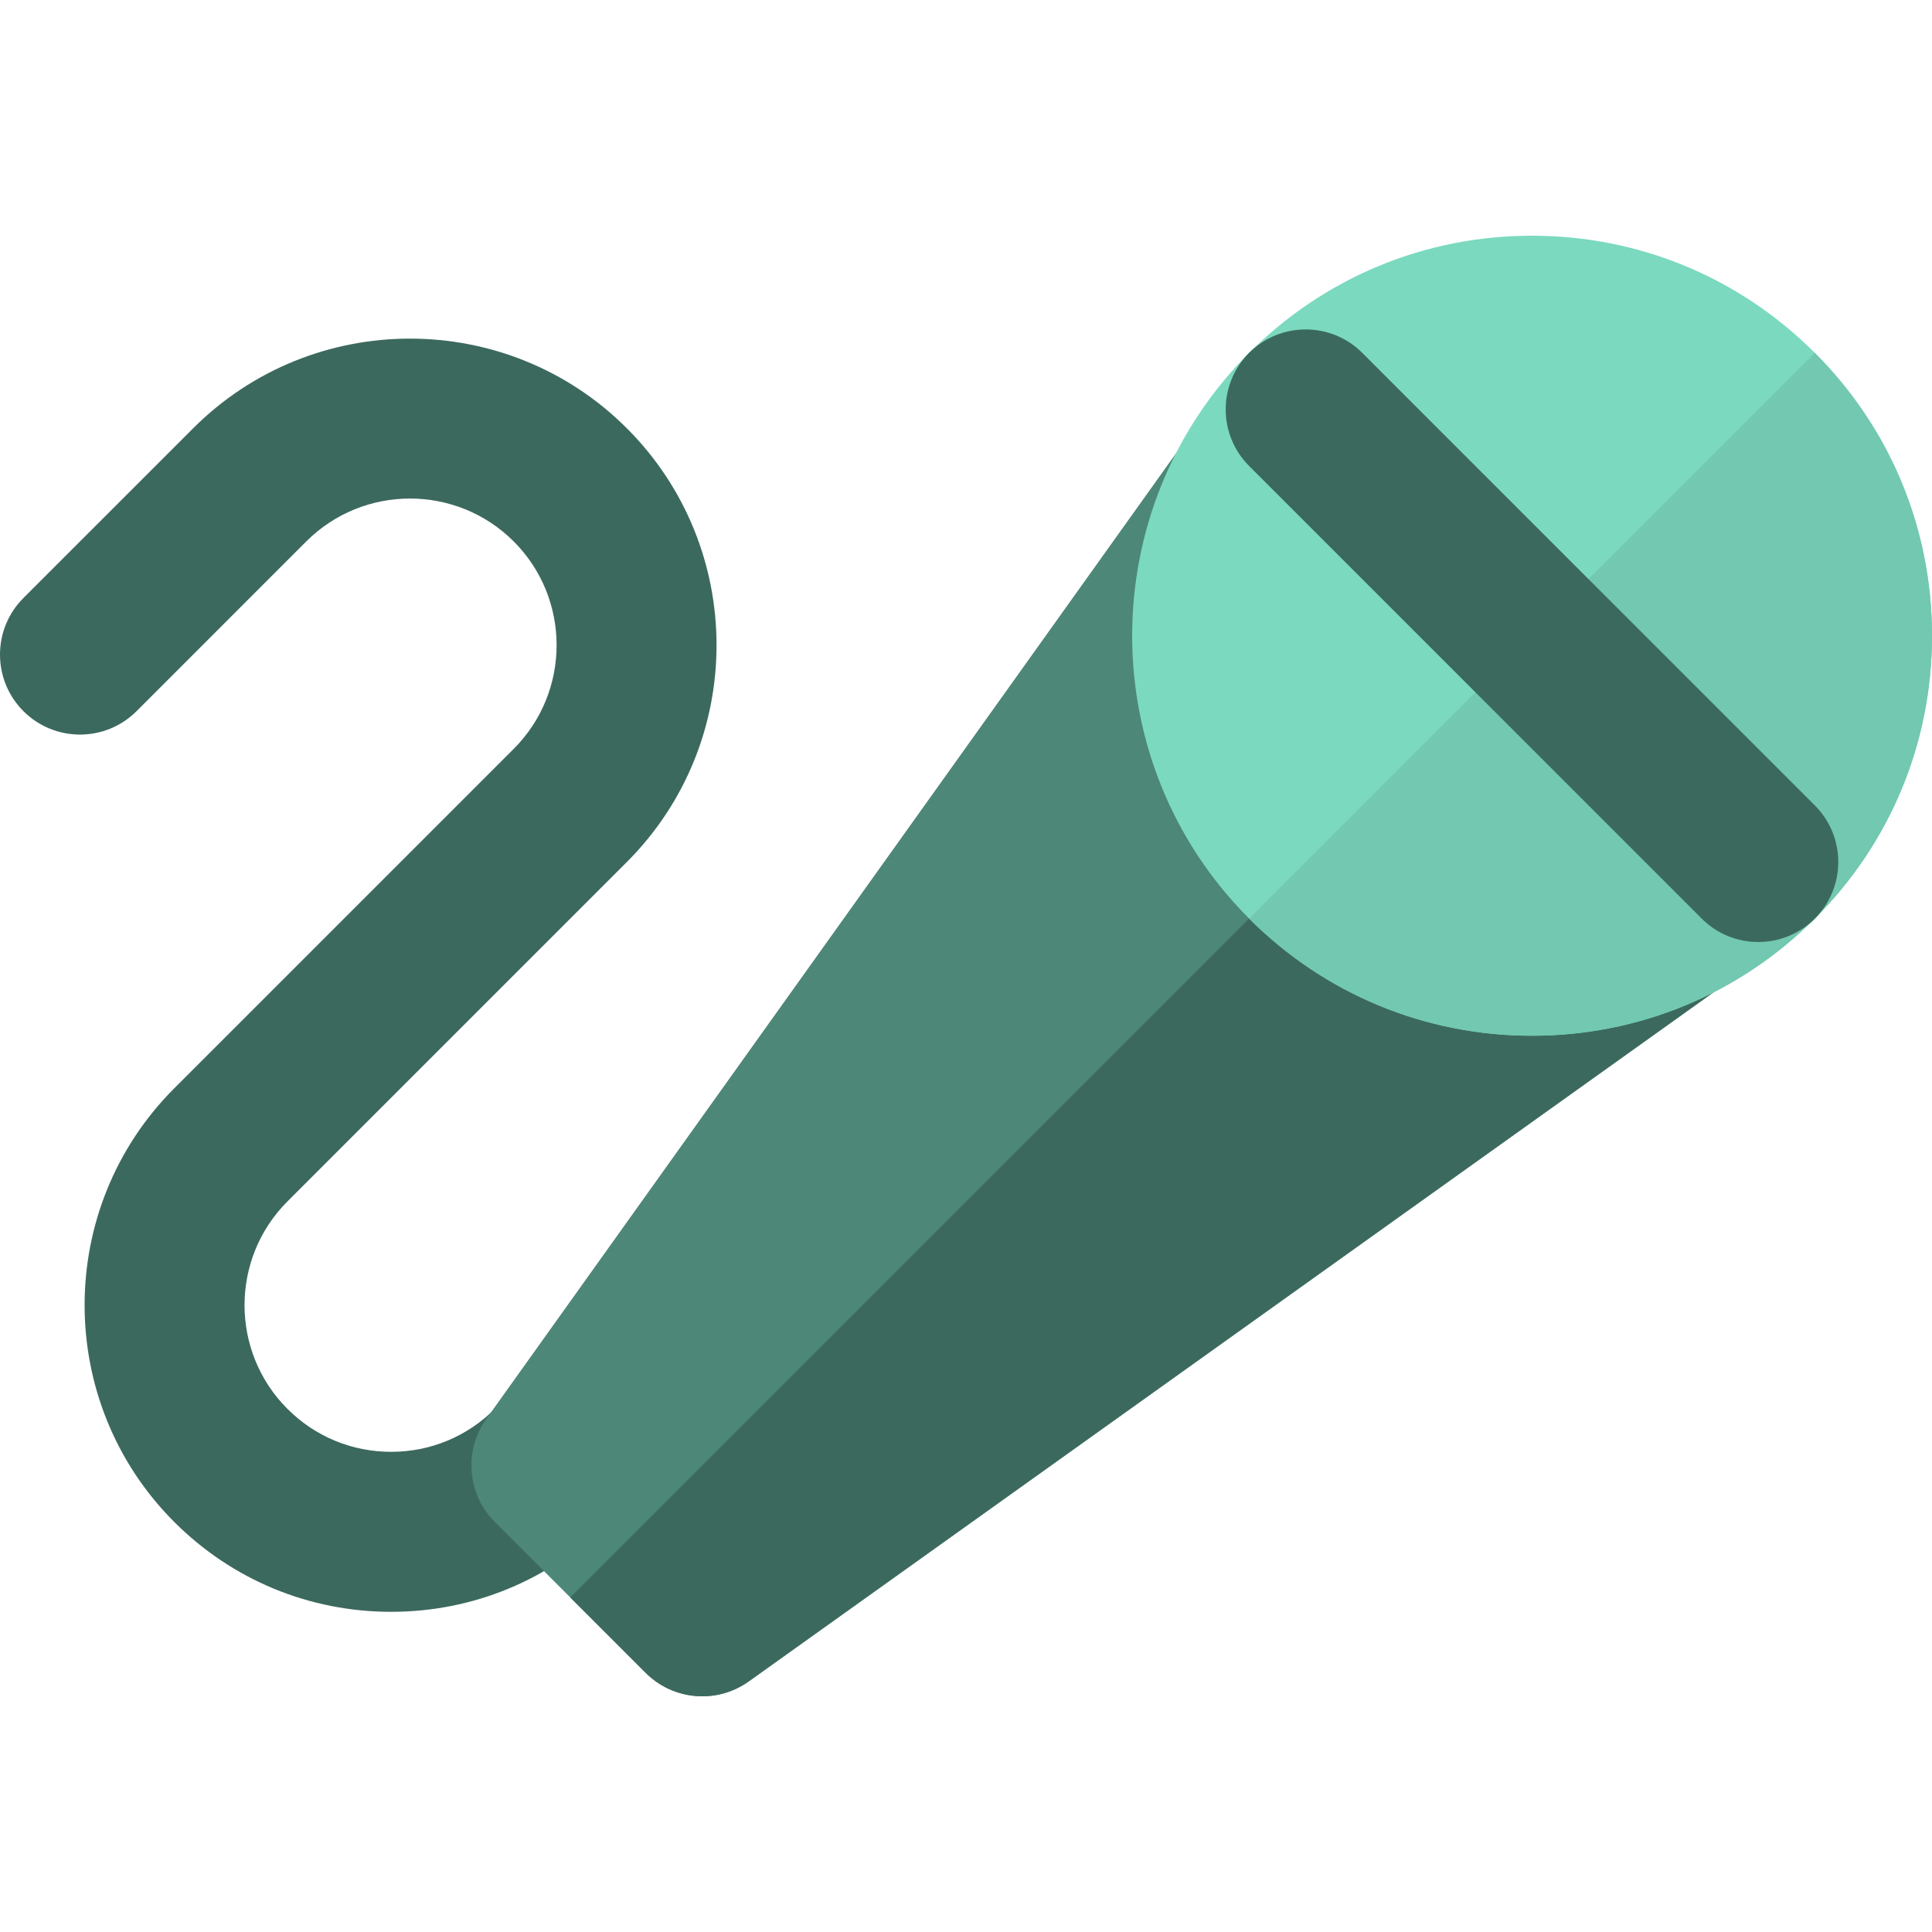 <?xml version="1.0" encoding="iso-8859-1"?>
<!-- Uploaded to: SVG Repo, www.svgrepo.com, Generator: SVG Repo Mixer Tools -->
<svg height="800px" width="800px" version="1.1" id="Layer_1" xmlns="http://www.w3.org/2000/svg" xmlns:xlink="http://www.w3.org/1999/xlink" 
	 viewBox="0 0 511.999 511.999" xml:space="preserve">
<path style="fill:#3C695E;" d="M131.14,373.359c-7.34,7.343-17.104,11.388-27.484,11.388c-10.383,0-20.144-4.041-27.483-11.385
	c-15.154-15.156-15.156-39.817-0.001-54.97l89.952-89.953c31.689-31.688,31.689-83.25,0-114.937
	c-31.689-31.688-83.249-31.688-114.937,0c-0.001,0.001-0.004,0.004-0.006,0.007L6.209,158.476
	c-8.279,8.281-8.279,21.706,0.001,29.989c4.14,4.139,9.565,6.206,14.991,6.206s10.852-2.071,14.991-6.209l44.967-44.97
	c0.003-0.001,0.006-0.006,0.007-0.006c15.156-15.155,39.815-15.156,54.972-0.001s15.156,39.815,0,54.974l-89.952,89.949
	c-31.687,31.688-31.685,83.249,0,114.937c15.349,15.349,35.759,23.802,57.469,23.805c21.706,0,42.116-8.455,57.466-23.805
	c8.28-8.279,8.28-21.703,0.001-29.983C152.842,365.082,139.42,365.082,131.14,373.359z"/>
<path style="fill:#4D8777;" d="M480.948,213.447L361.015,93.513c-4.407-4.406-10.532-6.65-16.742-6.137
	c-6.212,0.513-11.88,3.733-15.504,8.804L128.879,376.028c-6.024,8.435-5.067,19.989,2.262,27.316l39.976,39.979
	c4.105,4.102,9.534,6.211,14.998,6.211c4.291,0,8.606-1.302,12.317-3.952l279.848-199.891c5.071-3.624,8.291-9.293,8.807-15.505
	C487.599,223.977,485.355,217.855,480.948,213.447z"/>
<path style="fill:#3C695E;" d="M487.086,230.187c0.513-6.211-1.731-12.332-6.139-16.741l-59.967-59.967L151.126,423.334l19.99,19.99
	c4.105,4.102,9.534,6.211,14.998,6.211c4.291,0,8.606-1.302,12.317-3.952l279.848-199.891
	C483.35,242.067,486.57,236.398,487.086,230.187z"/>
<path style="fill:#7BD9BF;" d="M480.949,93.515c-20.021-20.024-46.642-31.051-74.958-31.051c-28.317,0-54.938,11.026-74.959,31.049
	c-41.332,41.332-41.332,108.586,0,149.92c20.021,20.021,46.642,31.048,74.956,31.048c28.317,0,54.938-11.029,74.959-31.052
	c20.024-20.02,31.051-46.638,31.052-74.956C511.998,140.157,500.972,113.536,480.949,93.515z"/>
<path style="fill:#72C8B0;" d="M511.999,168.474c-0.001-28.316-11.028-54.936-31.051-74.958c0,0,0,0-0.001-0.001L331.031,243.433
	l0.001,0.001c20.021,20.021,46.642,31.048,74.956,31.048c28.317,0,54.938-11.029,74.959-31.052
	C500.972,223.41,511.998,196.792,511.999,168.474z"/>
<path style="fill:#3C695E;" d="M465.957,249.641c-5.428,0-10.852-2.069-14.994-6.212L331.032,123.496
	c-8.281-8.28-8.281-21.702-0.001-29.983c8.28-8.28,21.703-8.279,29.985,0l119.932,119.933c8.28,8.281,8.28,21.706,0,29.983
	C476.808,247.569,471.381,249.641,465.957,249.641z"/>
</svg>